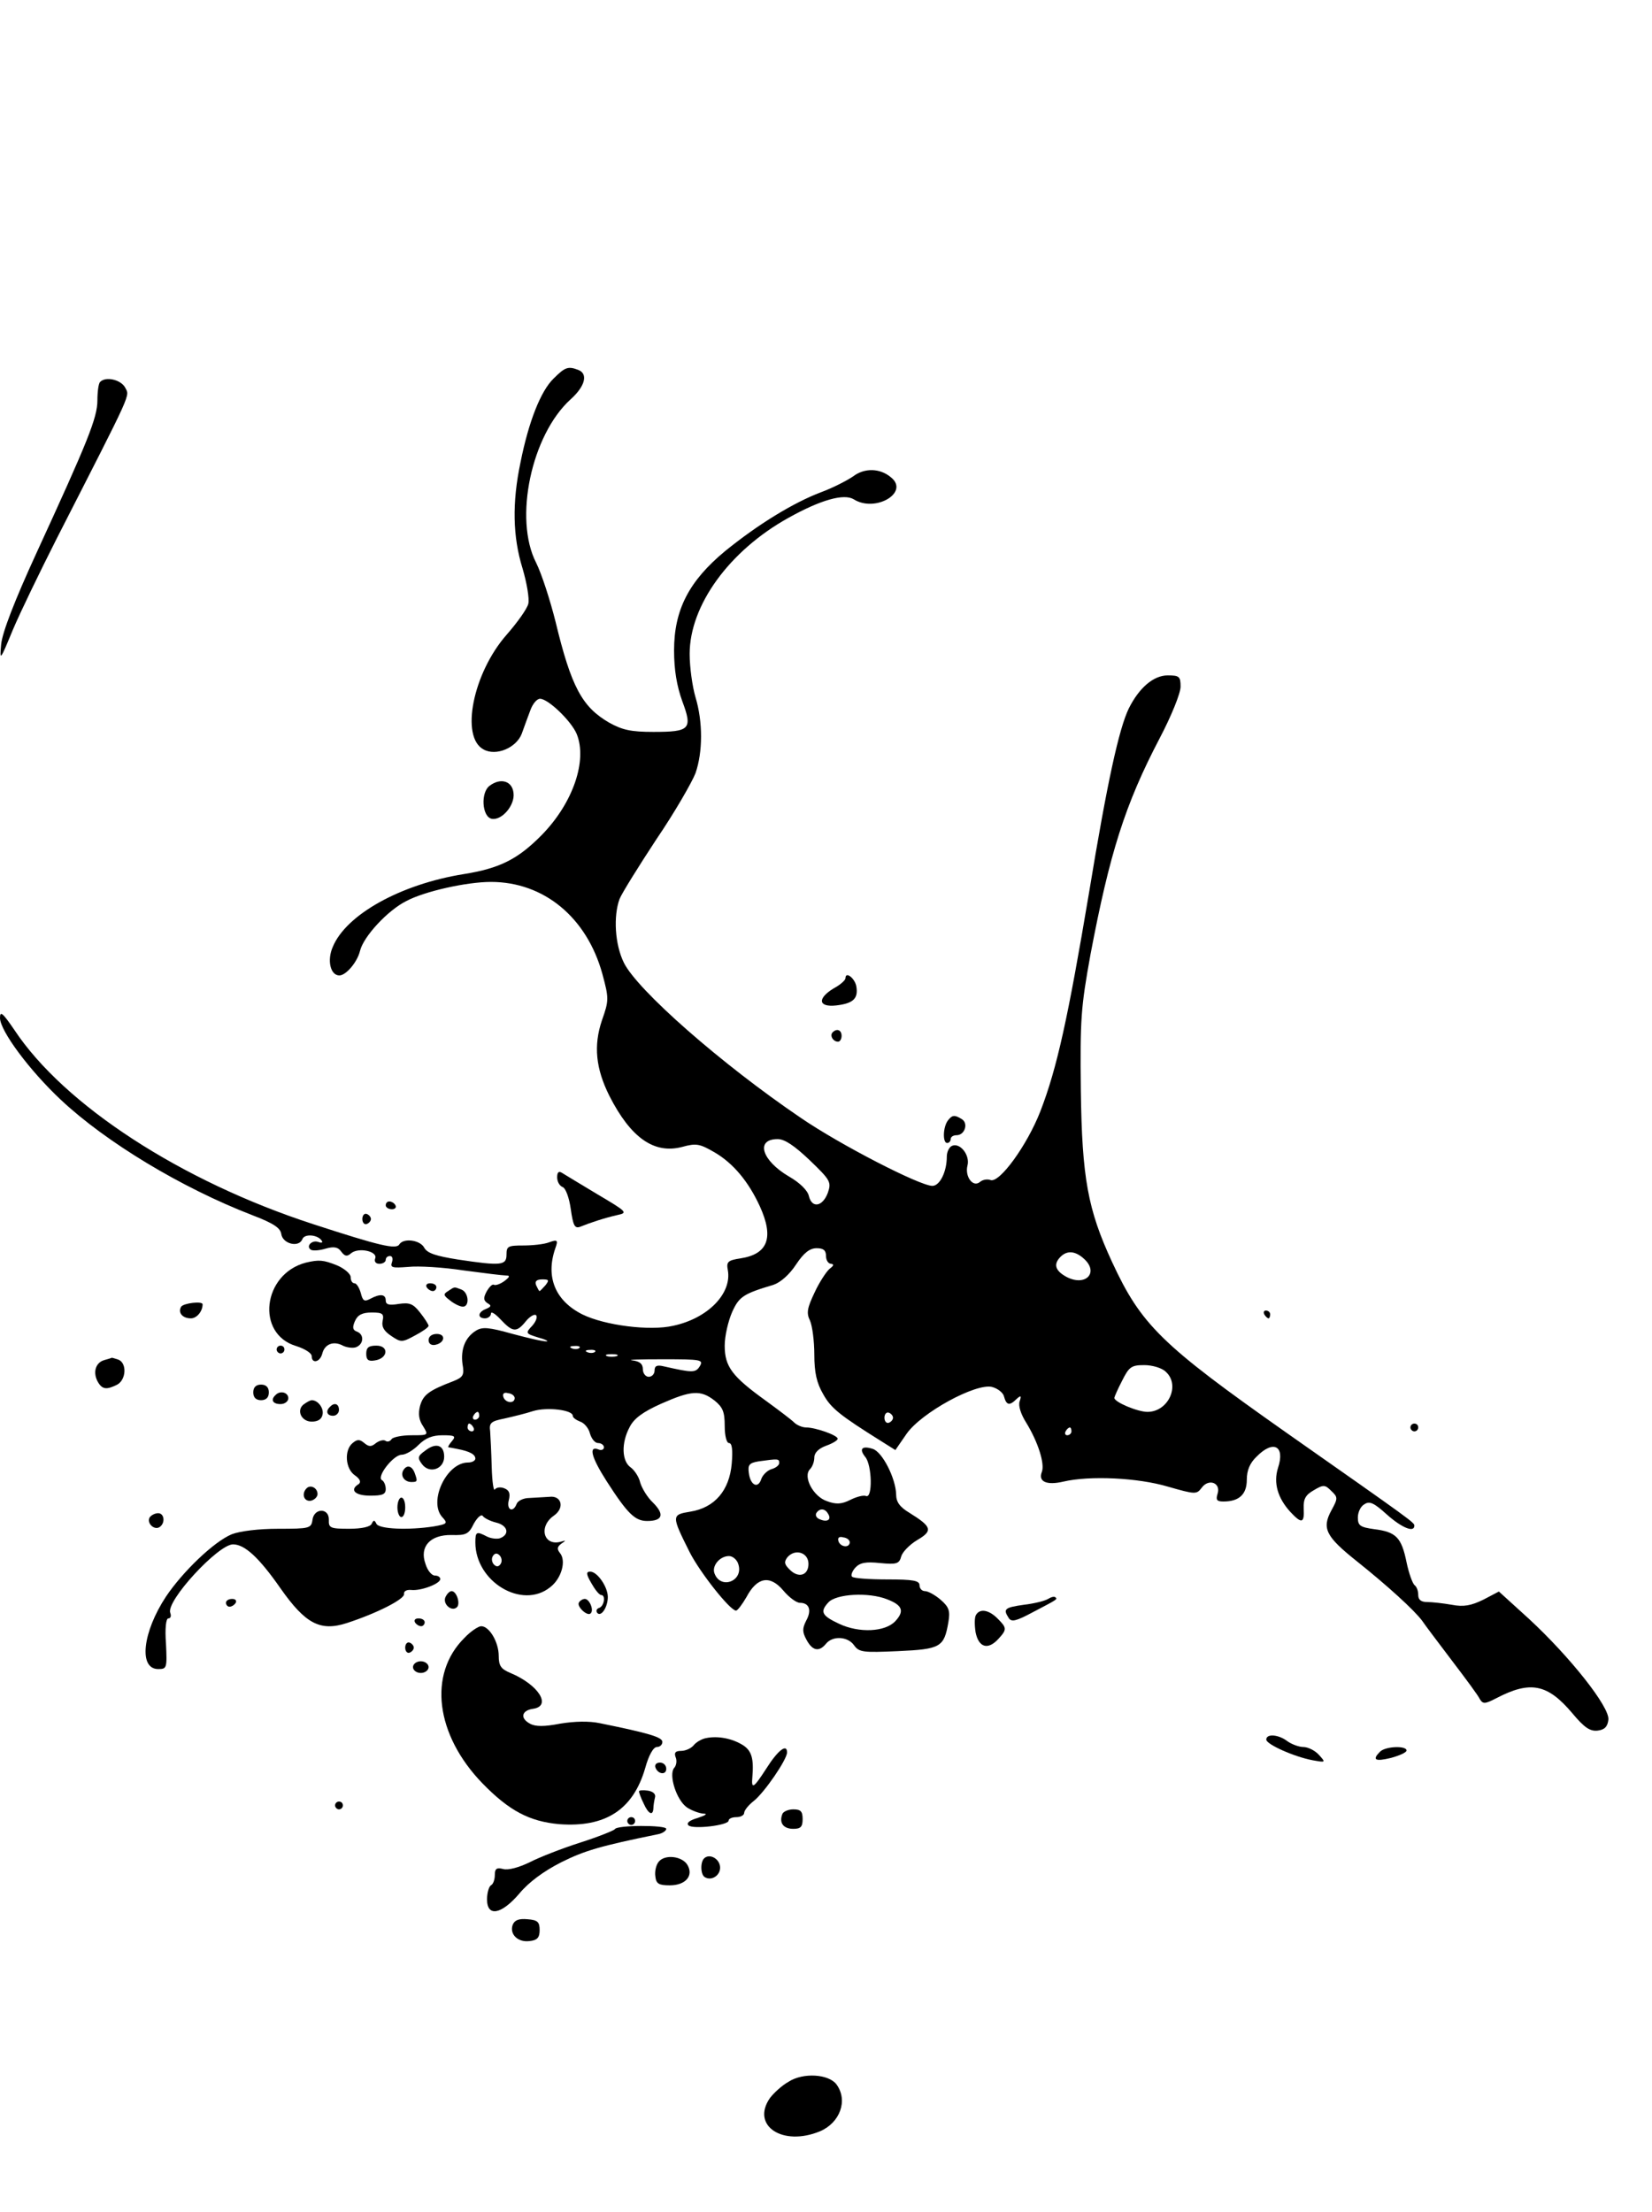 <?xml version="1.0" encoding="UTF-8" standalone="yes"?>
<svg version="1.0" xmlns="http://www.w3.org/2000/svg" width="112.042mm" height="150mm" viewBox="0 0 424 567" preserveAspectRatio="xMidYMid meet">
  <g transform="translate(0,567) scale(0.1,-0.1)" fill="#000000" stroke="none">
    <path d="M1421 4702 c-33 -32 -64 -110 -85 -215 -22 -104 -20 -191 5 -272 11
-37 18 -78 15 -91 -3 -13 -28 -48 -56 -80 -86 -98 -119 -262 -59 -294 32 -18
84 4 98 40 6 17 16 44 22 60 6 17 17 30 25 30 21 0 80 -57 94 -90 28 -68 -9
-177 -89 -259 -61 -62 -107 -86 -201 -101 -162 -26 -302 -104 -336 -187 -15
-34 -6 -73 17 -73 17 0 46 34 53 63 9 37 71 104 119 128 47 25 155 49 217 49
136 0 246 -91 286 -236 17 -63 17 -68 -1 -119 -22 -65 -16 -124 19 -194 55
-108 115 -150 187 -131 36 10 45 8 83 -14 48 -28 87 -75 116 -138 37 -81 21
-123 -49 -134 -33 -5 -37 -9 -33 -30 11 -60 -51 -124 -140 -143 -60 -14 -176
1 -233 29 -70 35 -95 96 -70 169 8 22 6 24 -16 16 -13 -5 -43 -8 -66 -8 -39 0
-43 -2 -43 -23 0 -28 -12 -30 -125 -13 -56 9 -78 16 -86 30 -10 20 -53 26 -64
9 -8 -14 -50 -4 -222 52 -338 110 -638 305 -766 498 -30 44 -37 50 -37 31 0
-33 76 -135 156 -210 116 -109 310 -226 491 -296 55 -21 73 -33 75 -49 4 -25
45 -35 54 -13 5 15 40 12 50 -4 3 -5 -1 -6 -9 -3 -16 6 -33 -11 -19 -20 5 -3
22 -2 38 3 21 6 32 4 40 -8 9 -12 15 -13 25 -4 19 16 69 5 62 -13 -3 -8 1 -14
11 -14 9 0 16 5 16 10 0 6 5 10 11 10 6 0 8 -7 5 -16 -5 -14 1 -15 41 -12 27
3 91 -1 143 -9 52 -7 101 -13 109 -13 11 0 9 -4 -4 -14 -11 -8 -23 -12 -27
-10 -4 3 -12 -5 -19 -17 -9 -17 -8 -23 2 -30 11 -6 10 -9 -4 -15 -21 -8 -22
-24 -2 -24 8 0 15 6 15 12 0 7 11 0 25 -15 31 -33 41 -34 65 -4 10 12 22 19
26 15 4 -5 -1 -17 -10 -27 -18 -19 -17 -20 15 -30 19 -5 28 -10 22 -10 -7 -1
-46 8 -87 19 -61 17 -78 19 -95 8 -27 -17 -39 -47 -34 -85 5 -28 2 -34 -23
-44 -63 -24 -78 -35 -86 -64 -5 -20 -3 -36 8 -52 14 -23 14 -23 -30 -23 -25 0
-48 -5 -51 -10 -4 -6 -11 -8 -16 -4 -5 3 -16 0 -24 -6 -12 -10 -18 -10 -30 0
-12 10 -18 10 -30 0 -22 -18 -19 -66 6 -83 13 -9 16 -17 10 -22 -25 -15 -10
-30 29 -30 31 0 40 3 40 17 0 9 -4 20 -10 23 -14 9 30 65 51 65 10 0 29 11 43
25 18 18 36 25 62 25 31 0 35 -2 24 -15 -7 -8 -11 -15 -9 -16 2 0 12 -2 22 -4
32 -6 47 -14 47 -25 0 -5 -8 -10 -19 -10 -55 0 -102 -100 -66 -140 15 -16 13
-18 -22 -24 -64 -10 -141 -7 -147 7 -5 10 -7 10 -12 0 -3 -8 -26 -13 -58 -13
-48 0 -53 2 -52 23 1 31 -38 31 -42 0 -3 -22 -8 -23 -88 -23 -51 0 -98 -6
-119 -14 -46 -19 -126 -96 -169 -160 -60 -91 -71 -186 -20 -186 22 0 23 2 20
65 -3 39 0 65 6 65 6 0 8 6 5 14 -12 30 123 176 161 176 30 0 67 -34 122 -113
64 -91 102 -111 170 -89 77 25 150 62 147 75 -1 7 7 11 18 10 25 -3 75 16 75
28 0 5 -6 9 -14 9 -8 0 -19 13 -24 30 -16 44 12 75 67 74 37 -1 44 2 57 29 9
16 19 25 23 20 3 -5 18 -13 34 -17 30 -7 36 -30 11 -40 -8 -3 -24 -1 -34 4
-27 14 -30 13 -30 -15 0 -101 120 -173 192 -115 29 22 42 68 25 88 -8 10 -7
16 4 24 12 8 12 9 -1 5 -45 -13 -59 39 -18 67 28 20 19 52 -12 48 -14 -1 -37
-2 -52 -3 -14 0 -29 -7 -32 -15 -9 -24 -27 -16 -20 10 4 17 1 25 -12 30 -10 4
-20 2 -24 -3 -3 -6 -7 20 -8 57 -1 37 -3 78 -4 92 -3 22 2 26 37 33 22 5 55
13 73 19 36 11 102 3 102 -12 0 -5 9 -11 19 -15 10 -3 22 -17 25 -30 4 -14 13
-25 21 -25 8 0 15 -5 15 -11 0 -6 -7 -9 -15 -5 -25 9 -17 -21 22 -82 54 -84
73 -102 104 -102 40 0 45 17 15 47 -15 14 -29 38 -33 52 -3 14 -15 32 -25 39
-22 16 -24 62 -2 103 11 22 34 39 81 60 77 34 101 36 137 8 21 -17 26 -29 26
-65 0 -26 5 -44 11 -44 8 0 10 -18 7 -53 -6 -69 -44 -113 -106 -123 -49 -8
-49 -10 -2 -104 27 -53 104 -150 119 -150 4 0 16 16 27 35 27 51 60 57 94 17
15 -18 34 -32 43 -32 24 0 31 -19 16 -46 -10 -20 -10 -29 1 -49 15 -28 32 -32
50 -10 17 21 56 19 72 -4 13 -18 23 -19 113 -15 109 5 118 10 129 74 5 29 2
39 -20 58 -14 12 -32 22 -40 22 -8 0 -14 7 -14 15 0 12 -16 15 -83 15 -46 0
-87 3 -90 7 -4 3 0 14 8 23 12 13 27 16 64 12 42 -4 49 -2 54 17 3 11 21 30
41 42 41 24 38 34 -20 70 -25 15 -34 28 -34 47 -1 41 -35 109 -60 117 -28 9
-36 0 -19 -21 17 -21 19 -106 2 -100 -7 3 -25 -2 -41 -10 -22 -11 -36 -12 -60
-3 -35 12 -62 63 -43 82 6 6 11 19 11 30 0 12 11 23 30 30 17 6 30 14 30 18 0
9 -57 29 -81 29 -10 0 -24 6 -31 13 -7 7 -40 32 -73 56 -86 62 -105 87 -105
141 0 25 9 63 19 86 18 40 29 47 106 70 18 6 41 26 58 52 20 30 35 42 53 42
17 0 24 -5 24 -20 0 -11 6 -20 13 -20 8 -1 7 -5 -4 -13 -8 -7 -26 -34 -38 -60
-19 -40 -22 -53 -12 -73 6 -14 11 -53 11 -87 0 -46 6 -73 23 -102 20 -36 43
-54 150 -121 l35 -22 29 42 c38 54 177 130 219 120 15 -4 29 -15 31 -25 6 -22
14 -24 32 -6 11 10 13 9 8 -6 -4 -11 3 -33 17 -55 30 -49 48 -105 40 -126 -10
-25 12 -35 55 -25 68 16 192 10 269 -13 70 -20 73 -20 86 -3 18 25 50 13 41
-15 -5 -16 -2 -20 15 -20 40 0 60 18 60 56 0 24 8 43 25 59 43 44 74 28 55
-29 -12 -38 -1 -77 32 -113 29 -31 36 -29 34 9 -1 25 5 35 26 47 25 15 29 14
45 -2 17 -16 17 -19 0 -50 -25 -46 -14 -67 65 -130 79 -63 148 -126 168 -153
8 -12 43 -58 77 -103 35 -46 67 -89 71 -98 8 -13 13 -13 42 2 88 46 132 37
196 -39 30 -36 45 -46 64 -44 18 2 26 10 28 28 4 32 -98 161 -204 259 l-77 70
-40 -21 c-31 -15 -50 -19 -81 -13 -23 4 -51 7 -63 7 -16 0 -23 6 -23 18 0 11
-4 21 -9 25 -5 3 -15 30 -21 59 -13 64 -27 78 -83 85 -36 5 -42 9 -42 30 0 13
7 29 17 34 13 9 25 3 57 -26 38 -34 71 -48 71 -29 0 8 -4 11 -329 239 -321
226 -372 276 -447 438 -62 134 -77 215 -80 440 -2 183 0 212 25 350 49 258 88
383 177 553 30 57 54 116 54 133 0 26 -3 29 -33 29 -36 0 -73 -31 -100 -85
-25 -52 -55 -187 -102 -473 -54 -321 -82 -450 -125 -561 -34 -87 -105 -185
-128 -176 -8 3 -20 1 -27 -5 -18 -15 -39 14 -32 42 7 26 -18 59 -39 51 -8 -3
-14 -16 -14 -28 0 -39 -18 -75 -37 -75 -32 0 -236 105 -337 174 -205 139 -421
329 -455 399 -23 47 -27 119 -11 163 6 15 49 84 95 154 47 69 91 146 100 169
19 55 19 132 0 195 -8 27 -15 77 -15 111 0 125 102 265 253 349 84 47 143 63
168 48 55 -35 144 17 96 56 -28 24 -68 25 -97 3 -16 -11 -53 -30 -83 -41 -71
-27 -161 -82 -246 -151 -93 -77 -131 -151 -131 -255 0 -50 7 -91 21 -130 27
-72 20 -79 -74 -79 -58 0 -80 5 -114 24 -69 40 -97 92 -137 258 -14 56 -36
124 -50 152 -58 113 -12 328 88 419 38 34 46 66 20 76 -26 10 -34 7 -63 -22z
m657 -2006 c53 -51 56 -56 47 -83 -13 -36 -41 -42 -49 -9 -3 14 -23 34 -51 50
-70 41 -87 96 -29 96 18 0 43 -17 82 -54z m704 -253 c39 -35 5 -72 -44 -47
-30 16 -35 33 -16 52 17 17 38 15 60 -5z m-1382 -68 c-7 -8 -14 -15 -15 -15
-2 0 -5 7 -9 15 -4 10 1 15 16 15 17 0 18 -2 8 -15z m87 -161 c-3 -3 -12 -4
-19 -1 -8 3 -5 6 6 6 11 1 17 -2 13 -5z m40 -10 c-3 -3 -12 -4 -19 -1 -8 3 -5
6 6 6 11 1 17 -2 13 -5z m56 -11 c-7 -2 -19 -2 -25 0 -7 3 -2 5 12 5 14 0 19
-2 13 -5z m213 -26 c-11 -17 -18 -17 -93 0 -17 4 -23 1 -23 -11 0 -9 -7 -16
-15 -16 -8 0 -15 9 -15 19 0 14 -8 21 -27 23 -16 2 20 3 78 3 99 0 105 -1 95
-18z m1196 -14 c38 -34 7 -103 -47 -103 -25 0 -85 25 -85 36 0 2 9 23 20 44
18 36 24 40 57 40 20 0 45 -7 55 -17z m-1671 -68 c-1 -15 -24 -12 -29 3 -3 9
2 13 12 10 10 -1 17 -7 17 -13z m-91 -45 c0 -5 -5 -10 -11 -10 -5 0 -7 5 -4
10 3 6 8 10 11 10 2 0 4 -4 4 -10z m1062 -5 c0 -5 -5 -11 -11 -13 -6 -2 -11 4
-11 13 0 9 5 15 11 13 6 -2 11 -8 11 -13z m-1077 -25 c3 -5 1 -10 -4 -10 -6 0
-11 5 -11 10 0 6 2 10 4 10 3 0 8 -4 11 -10z m1535 -10 c0 -5 -5 -10 -11 -10
-5 0 -7 5 -4 10 3 6 8 10 11 10 2 0 4 -4 4 -10z m-750 -81 c0 -6 -9 -13 -20
-16 -10 -3 -22 -14 -26 -25 -8 -26 -28 -17 -32 15 -3 21 1 26 25 30 50 7 53 7
53 -4z m125 -130 c10 -15 -1 -23 -20 -15 -9 3 -13 10 -10 16 8 13 22 13 30 -1z
m56 -74 c-1 -15 -24 -12 -29 3 -3 9 2 13 12 10 10 -1 17 -7 17 -13z m-896 -55
c-5 -8 -11 -8 -17 -2 -6 6 -7 16 -3 22 5 8 11 8 17 2 6 -6 7 -16 3 -22z m790
0 c0 -30 -26 -38 -49 -14 -13 13 -14 19 -5 31 20 23 54 12 54 -17z m-180 -1
c14 -43 -45 -66 -61 -24 -8 19 13 45 37 45 10 0 21 -10 24 -21z m382 -90 c39
-15 45 -30 21 -56 -26 -28 -93 -31 -144 -7 -45 21 -50 31 -28 55 20 22 103 27
151 8z"/>
    <path d="M257 4693 c-4 -3 -7 -25 -7 -47 0 -45 -25 -106 -156 -391 -57 -124
-88 -205 -91 -235 -4 -44 -3 -43 30 37 19 45 70 150 113 235 198 388 187 363
175 387 -11 20 -50 29 -64 14z"/>
    <path d="M1257 3657 c-24 -17 -20 -80 5 -85 26 -5 60 35 56 66 -3 31 -33 40
-61 19z"/>
    <path d="M2170 3163 c0 -5 -13 -17 -30 -26 -43 -26 -40 -49 6 -44 43 5 57 17
52 48 -3 21 -28 41 -28 22z"/>
    <path d="M2137 3024 c-8 -8 1 -24 14 -24 5 0 9 7 9 15 0 15 -12 20 -23 9z"/>
    <path d="M2433 2798 c-13 -17 -14 -58 -2 -58 5 0 9 5 9 10 0 6 7 10 15 10 21
0 31 30 14 41 -19 12 -25 11 -36 -3z"/>
    <path d="M1430 2652 c0 -11 6 -22 14 -25 8 -3 17 -28 21 -57 6 -42 10 -50 24
-45 27 11 64 23 95 30 28 6 26 8 -50 53 -43 26 -85 51 -91 55 -9 6 -13 2 -13
-11z"/>
    <path d="M990 2580 c0 -5 7 -10 16 -10 8 0 12 5 9 10 -3 6 -10 10 -16 10 -5 0
-9 -4 -9 -10z"/>
    <path d="M930 2545 c0 -9 5 -15 11 -13 6 2 11 8 11 13 0 5 -5 11 -11 13 -6 2
-11 -4 -11 -13z"/>
    <path d="M785 2433 c-111 -29 -129 -183 -25 -214 22 -7 40 -18 40 -26 0 -20
21 -16 27 6 6 25 29 34 53 21 10 -5 26 -7 34 -4 20 8 21 33 2 40 -11 4 -12 11
-5 27 7 16 19 22 43 22 28 0 32 -3 28 -22 -3 -15 4 -26 22 -38 25 -17 28 -17
61 1 19 10 35 21 35 25 0 3 -10 19 -22 34 -18 23 -27 26 -55 22 -24 -4 -33 -2
-33 9 0 16 -14 18 -40 4 -15 -8 -19 -5 -24 15 -4 14 -11 25 -16 25 -6 0 -10 7
-10 16 0 8 -16 22 -35 30 -35 14 -46 15 -80 7z"/>
    <path d="M1095 2370 c3 -5 10 -10 16 -10 5 0 9 5 9 10 0 6 -7 10 -16 10 -8 0
-12 -4 -9 -10z"/>
    <path d="M1150 2360 c-13 -8 -12 -11 5 -24 11 -9 26 -16 33 -16 18 0 15 37 -4
44 -19 7 -16 8 -34 -4z"/>
    <path d="M465 2320 c-9 -15 3 -30 25 -30 15 0 30 18 30 36 0 9 -49 3 -55 -6z"/>
    <path d="M3245 2300 c3 -5 8 -10 11 -10 2 0 4 5 4 10 0 6 -5 10 -11 10 -5 0
-7 -4 -4 -10z"/>
    <path d="M1100 2234 c0 -9 7 -14 17 -12 25 5 28 28 4 28 -12 0 -21 -6 -21 -16z"/>
    <path d="M710 2210 c0 -5 5 -10 10 -10 6 0 10 5 10 10 0 6 -4 10 -10 10 -5 0
-10 -4 -10 -10z"/>
    <path d="M940 2199 c0 -15 5 -20 22 -17 34 5 37 38 4 38 -20 0 -26 -5 -26 -21z"/>
    <path d="M268 2183 c-22 -6 -30 -30 -18 -54 12 -22 23 -23 51 -9 23 13 25 55
3 64 -9 3 -16 5 -17 5 -1 -1 -9 -3 -19 -6z"/>
    <path d="M650 2100 c0 -13 7 -20 20 -20 13 0 20 7 20 20 0 13 -7 20 -20 20
-13 0 -20 -7 -20 -20z"/>
    <path d="M707 2093 c-13 -12 -7 -23 13 -23 11 0 20 7 20 15 0 15 -21 21 -33 8z"/>
    <path d="M782 2071 c-23 -14 -10 -46 18 -46 16 0 26 6 28 19 3 16 -12 36 -28
36 -3 0 -11 -4 -18 -9z"/>
    <path d="M847 2063 c-12 -11 -8 -23 8 -23 8 0 15 7 15 15 0 16 -12 20 -23 8z"/>
    <path d="M3620 2010 c0 -5 5 -10 10 -10 6 0 10 5 10 10 0 6 -4 10 -10 10 -5 0
-10 -4 -10 -10z"/>
    <path d="M1092 1951 c-20 -14 -21 -19 -9 -35 19 -26 57 -13 57 19 0 30 -21 37
-48 16z"/>
    <path d="M1035 1900 c-8 -14 3 -30 21 -30 16 0 16 2 8 24 -7 18 -20 21 -29 6z"/>
    <path d="M787 1854 c-14 -14 -7 -35 11 -32 9 2 17 10 17 17 0 16 -18 25 -28
15z"/>
    <path d="M1020 1805 c0 -14 5 -25 10 -25 6 0 10 11 10 25 0 14 -4 25 -10 25
-5 0 -10 -11 -10 -25z"/>
    <path d="M384 1779 c-8 -14 11 -33 25 -25 16 10 13 36 -3 36 -8 0 -18 -5 -22
-11z"/>
    <path d="M1518 1610 c9 -16 20 -30 25 -30 12 0 8 -28 -5 -33 -7 -2 -9 -8 -5
-13 10 -11 27 15 27 41 0 26 -27 65 -45 65 -11 0 -11 -6 3 -30z"/>
    <path d="M1143 1574 c-7 -18 17 -38 30 -25 9 9 -1 41 -14 41 -5 0 -12 -7 -16
-16z"/>
    <path d="M2690 1570 c-8 -5 -36 -12 -62 -15 -50 -7 -54 -11 -39 -34 7 -11 19
-8 62 15 65 34 63 33 58 38 -3 3 -11 1 -19 -4z"/>
    <path d="M580 1560 c0 -5 4 -10 9 -10 6 0 13 5 16 10 3 6 -1 10 -9 10 -9 0
-16 -4 -16 -10z"/>
    <path d="M1486 1561 c-7 -10 22 -37 30 -28 9 8 -3 37 -15 37 -5 0 -12 -4 -15
-9z"/>
    <path d="M2505 1529 c-4 -6 -4 -26 -1 -45 8 -39 32 -46 59 -16 22 24 21 28 -3
52 -22 22 -45 26 -55 9z"/>
    <path d="M1065 1510 c3 -5 10 -10 16 -10 5 0 9 5 9 10 0 6 -7 10 -16 10 -8 0
-12 -4 -9 -10z"/>
    <path d="M1192 1470 c-94 -93 -74 -249 46 -373 69 -71 121 -98 197 -105 119
-9 190 37 221 144 9 33 21 54 30 54 8 0 14 6 14 13 0 12 -32 22 -160 48 -28 6
-65 5 -102 -1 -41 -8 -64 -8 -78 0 -26 14 -21 34 8 38 49 7 14 62 -58 92 -24
10 -30 18 -30 44 0 35 -24 76 -45 76 -7 0 -27 -13 -43 -30z"/>
    <path d="M1040 1445 c0 -9 5 -15 11 -13 6 2 11 8 11 13 0 5 -5 11 -11 13 -6 2
-11 -4 -11 -13z"/>
    <path d="M1060 1395 c0 -8 9 -15 20 -15 11 0 20 7 20 15 0 8 -9 15 -20 15 -11
0 -20 -7 -20 -15z"/>
    <path d="M1813 1213 c-12 -2 -27 -11 -33 -19 -7 -8 -21 -14 -32 -14 -15 0 -18
-5 -14 -16 4 -9 2 -22 -4 -28 -14 -18 6 -82 33 -101 12 -8 31 -15 42 -16 12 0
7 -4 -14 -11 -21 -6 -30 -13 -24 -19 11 -11 103 0 103 12 0 5 9 9 20 9 11 0
20 5 20 11 0 6 11 20 24 30 28 22 86 107 86 125 0 24 -24 5 -53 -41 -33 -51
-39 -55 -36 -22 4 47 -2 67 -23 81 -28 18 -65 25 -95 19z"/>
    <path d="M3250 1209 c0 -12 71 -44 119 -53 34 -6 34 -6 16 14 -10 11 -28 20
-40 20 -11 0 -30 7 -41 15 -22 17 -54 20 -54 4z"/>
    <path d="M3542 1178 c-21 -21 -13 -26 28 -16 22 6 40 14 40 19 0 13 -54 11
-68 -3z"/>
    <path d="M1682 1138 c6 -18 28 -21 28 -4 0 9 -7 16 -16 16 -9 0 -14 -5 -12
-12z"/>
    <path d="M1640 1076 c0 -3 5 -17 12 -31 12 -27 24 -33 25 -12 0 6 2 19 4 27 3
9 -5 16 -18 18 -13 2 -23 1 -23 -2z"/>
    <path d="M860 1040 c0 -5 5 -10 10 -10 6 0 10 5 10 10 0 6 -4 10 -10 10 -5 0
-10 -4 -10 -10z"/>
    <path d="M2008 1018 c-9 -23 3 -38 28 -38 19 0 24 5 24 25 0 20 -5 25 -24 25
-13 0 -26 -6 -28 -12z"/>
    <path d="M1610 1000 c0 -5 5 -10 10 -10 6 0 10 5 10 10 0 6 -4 10 -10 10 -5 0
-10 -4 -10 -10z"/>
    <path d="M1578 979 c-2 -3 -41 -19 -88 -34 -47 -15 -106 -38 -131 -51 -27 -13
-55 -21 -68 -17 -16 4 -21 1 -21 -15 0 -12 -4 -24 -10 -27 -5 -3 -10 -19 -10
-36 0 -46 37 -39 83 15 24 29 62 57 107 80 60 30 101 42 248 72 12 2 22 9 22
14 0 10 -128 10 -132 -1z"/>
    <path d="M1691 896 c-7 -8 -11 -25 -9 -38 2 -19 9 -23 37 -23 41 0 62 25 45
53 -14 22 -57 27 -73 8z"/>
    <path d="M1807 904 c-10 -10 -9 -42 2 -48 18 -11 42 6 39 28 -3 21 -28 33 -41
20z"/>
    <path d="M1316 734 c-9 -24 13 -46 43 -42 20 2 26 9 26 28 0 21 -5 26 -31 28
-22 2 -33 -2 -38 -14z"/>
    <path d="M2024 331 c-18 -10 -39 -30 -48 -42 -49 -71 33 -125 129 -85 51 22
72 79 42 120 -20 27 -86 31 -123 7z"/>
  </g>
</svg>